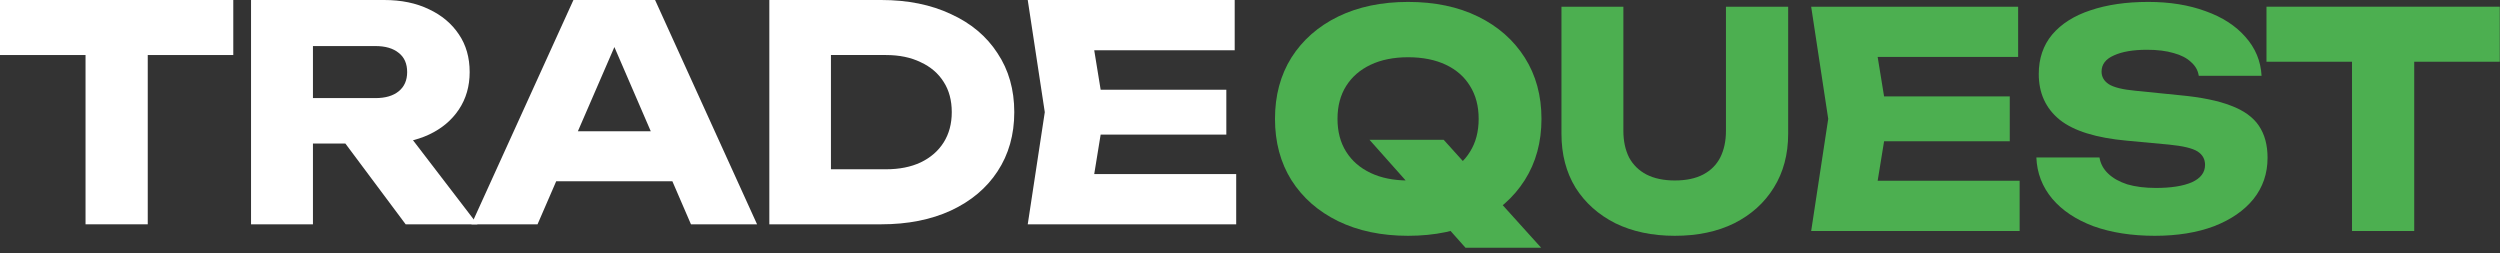 <?xml version="1.0" standalone="no"?>
<!DOCTYPE svg PUBLIC "-//W3C//DTD SVG 1.0//EN" "http://www.w3.org/TR/2001/REC-SVG-20010904/DTD/svg10.dtd">
<svg xmlns="http://www.w3.org/2000/svg" xmlns:xlink="http://www.w3.org/1999/xlink" id="body_1" width="326" height="33">

<rect width="100%" height="100%" fill="#333333" stroke="none"/>

<g transform="matrix(1 0 0 1 0 0)">
	<path  d="M159.913 11.7L159.913 17.55L138.502 17.55L138.502 11.7L159.913 11.7zM144.001 14.625L142.09 26.364L138.814 22.698L161.2 22.698L161.2 29.25L134.017 29.25L136.24 14.625L134.017 0L161.005 0L161.005 6.552L138.814 6.552L142.09 2.886L144.001 14.625z" stroke="none"  fill="#FFFFFF" fill-rule="nonzero" />
	<path  d="M114.907 0C 118.365 0 121.394 0.611 123.994 1.833C 126.62 3.029 128.648 4.732 130.078 6.942C 131.534 9.126 132.262 11.687 132.262 14.625C 132.262 17.563 131.534 20.137 130.078 22.347C 128.648 24.531 126.62 26.234 123.994 27.456C 121.394 28.652 118.365 29.25 114.907 29.25L114.907 29.25L100.321 29.25L100.321 0L114.907 0zM108.355 25.857L104.494 22.074L115.531 22.074C 117.273 22.074 118.781 21.775 120.055 21.177C 121.355 20.553 122.356 19.682 123.058 18.564C 123.76 17.446 124.111 16.133 124.111 14.625C 124.111 13.091 123.76 11.778 123.058 10.686C 122.356 9.568 121.355 8.71 120.055 8.112C 118.781 7.488 117.273 7.176 115.531 7.176L115.531 7.176L104.494 7.176L108.355 3.393L108.355 25.857z" stroke="none"  fill="#FFFFFF" fill-rule="nonzero" />
	<path  d="M69.861 23.634L69.861 17.121L90.024 17.121L90.024 23.634L69.861 23.634zM85.422 0L98.721 29.25L90.102 29.25L78.948 3.432L81.288 3.432L70.095 29.25L61.476 29.25L74.775 0L85.422 0z" stroke="none"  fill="#FFFFFF" fill-rule="nonzero" />
	<path  d="M38.312 12.792L48.959 12.792C 50.259 12.792 51.273 12.493 52.001 11.895C 52.729 11.297 53.093 10.465 53.093 9.399C 53.093 8.307 52.729 7.475 52.001 6.903C 51.273 6.305 50.259 6.006 48.959 6.006L48.959 6.006L37.181 6.006L40.808 2.145L40.808 29.25L32.735 29.25L32.735 0L50.09 0C 52.326 0 54.276 0.403 55.94 1.209C 57.604 1.989 58.904 3.081 59.84 4.485C 60.776 5.863 61.244 7.501 61.244 9.399C 61.244 11.245 60.776 12.87 59.84 14.274C 58.904 15.678 57.604 16.77 55.94 17.55C 54.276 18.33 52.326 18.72 50.09 18.72L50.09 18.72L38.312 18.72L38.312 12.792zM42.68 15.561L51.767 15.561L62.258 29.25L52.898 29.25L42.68 15.561z" stroke="none"  fill="#FFFFFF" fill-rule="nonzero" />
	<path  d="M11.154 3.549L19.266 3.549L19.266 29.25L11.154 29.25L11.154 3.549zM0 0L30.42 0L30.42 7.176L0 7.176L0 0z" stroke="none"  fill="#FFFFFF" fill-rule="nonzero" />
	<path  d="M306.703 4.423L314.815 4.423L314.815 30.124L306.703 30.124L306.703 4.423zM295.549 0.874L325.969 0.874L325.969 8.05L295.549 8.05L295.549 0.874z" stroke="none"  fill="#4CAF50" fill-rule="nonzero" />
	<path  d="M265.542 20.53L273.771 20.53C 273.901 21.336 274.278 22.038 274.902 22.636C 275.526 23.234 276.358 23.702 277.398 24.04C 278.464 24.352 279.712 24.508 281.142 24.508C 283.118 24.508 284.678 24.261 285.822 23.767C 286.966 23.247 287.538 22.493 287.538 21.505C 287.538 20.751 287.213 20.166 286.563 19.75C 285.913 19.334 284.665 19.035 282.819 18.853L282.819 18.853L277.359 18.346C 273.329 17.982 270.404 17.072 268.584 15.616C 266.764 14.134 265.854 12.145 265.854 9.649C 265.854 7.621 266.439 5.905 267.609 4.501C 268.805 3.097 270.469 2.044 272.601 1.342C 274.759 0.614 277.268 0.25 280.128 0.25C 282.936 0.25 285.432 0.653 287.616 1.459C 289.8 2.239 291.529 3.357 292.803 4.813C 294.103 6.269 294.805 7.959 294.909 9.883L294.909 9.883L286.719 9.883C 286.615 9.181 286.277 8.583 285.705 8.089C 285.159 7.569 284.405 7.179 283.443 6.919C 282.481 6.633 281.324 6.49 279.972 6.49C 278.152 6.49 276.709 6.737 275.643 7.231C 274.577 7.699 274.044 8.401 274.044 9.337C 274.044 10.013 274.356 10.559 274.98 10.975C 275.63 11.391 276.787 11.677 278.451 11.833L278.451 11.833L284.262 12.418C 287.044 12.678 289.267 13.133 290.931 13.783C 292.595 14.407 293.804 15.278 294.558 16.396C 295.312 17.514 295.689 18.905 295.689 20.569C 295.689 22.623 295.078 24.417 293.856 25.951C 292.634 27.459 290.918 28.642 288.708 29.5C 286.498 30.332 283.924 30.748 280.986 30.748C 277.97 30.748 275.305 30.332 272.991 29.5C 270.703 28.642 268.909 27.446 267.609 25.912C 266.309 24.352 265.62 22.558 265.542 20.53z" stroke="none"  fill="#4CAF50" fill-rule="nonzero" />
	<path  d="M262.073 12.574L262.073 18.424L240.662 18.424L240.662 12.574L262.073 12.574zM246.161 15.499L244.25 27.238L240.974 23.572L263.36 23.572L263.36 30.124L236.177 30.124L238.4 15.499L236.177 0.874L263.165 0.874L263.165 7.426L240.974 7.426L244.25 3.76L246.161 15.499z" stroke="none"  fill="#4CAF50" fill-rule="nonzero" />
	<path  d="M211.688 17.059C 211.688 18.385 211.935 19.542 212.429 20.53C 212.949 21.492 213.703 22.233 214.691 22.753C 215.705 23.273 216.94 23.533 218.396 23.533C 219.878 23.533 221.113 23.273 222.101 22.753C 223.089 22.233 223.83 21.492 224.324 20.53C 224.818 19.542 225.065 18.385 225.065 17.059L225.065 17.059L225.065 0.874L233.177 0.874L233.177 17.449C 233.177 20.127 232.553 22.467 231.305 24.469C 230.083 26.445 228.367 27.992 226.157 29.11C 223.947 30.202 221.36 30.748 218.396 30.748C 215.458 30.748 212.871 30.202 210.635 29.11C 208.425 27.992 206.696 26.445 205.448 24.469C 204.226 22.467 203.615 20.127 203.615 17.449L203.615 17.449L203.615 0.874L211.688 0.874L211.688 17.059z" stroke="none"  fill="#4CAF50" fill-rule="nonzero" />
	<path  d="M178.583 18.229L188.255 18.229L200.969 32.308L191.102 32.308L178.583 18.229zM183.614 30.748C 180.156 30.748 177.114 30.111 174.488 28.837C 171.888 27.563 169.86 25.782 168.404 23.494C 166.974 21.206 166.259 18.541 166.259 15.499C 166.259 12.457 166.974 9.792 168.404 7.504C 169.86 5.216 171.888 3.435 174.488 2.161C 177.114 0.887 180.156 0.25 183.614 0.25C 187.098 0.25 190.14 0.887 192.74 2.161C 195.34 3.435 197.368 5.216 198.824 7.504C 200.28 9.792 201.008 12.457 201.008 15.499C 201.008 18.541 200.28 21.206 198.824 23.494C 197.368 25.782 195.34 27.563 192.74 28.837C 190.14 30.111 187.098 30.748 183.614 30.748zM183.614 23.533C 185.512 23.533 187.15 23.208 188.528 22.558C 189.906 21.908 190.959 20.985 191.687 19.789C 192.441 18.593 192.818 17.163 192.818 15.499C 192.818 13.835 192.441 12.405 191.687 11.209C 190.959 10.013 189.906 9.09 188.528 8.44C 187.15 7.79 185.512 7.465 183.614 7.465C 181.742 7.465 180.117 7.79 178.739 8.44C 177.361 9.09 176.295 10.013 175.541 11.209C 174.787 12.405 174.41 13.835 174.41 15.499C 174.41 17.163 174.787 18.593 175.541 19.789C 176.295 20.985 177.361 21.908 178.739 22.558C 180.117 23.208 181.742 23.533 183.614 23.533z" stroke="none"  fill="#4CAF50" fill-rule="nonzero" />
</g>
</svg>
